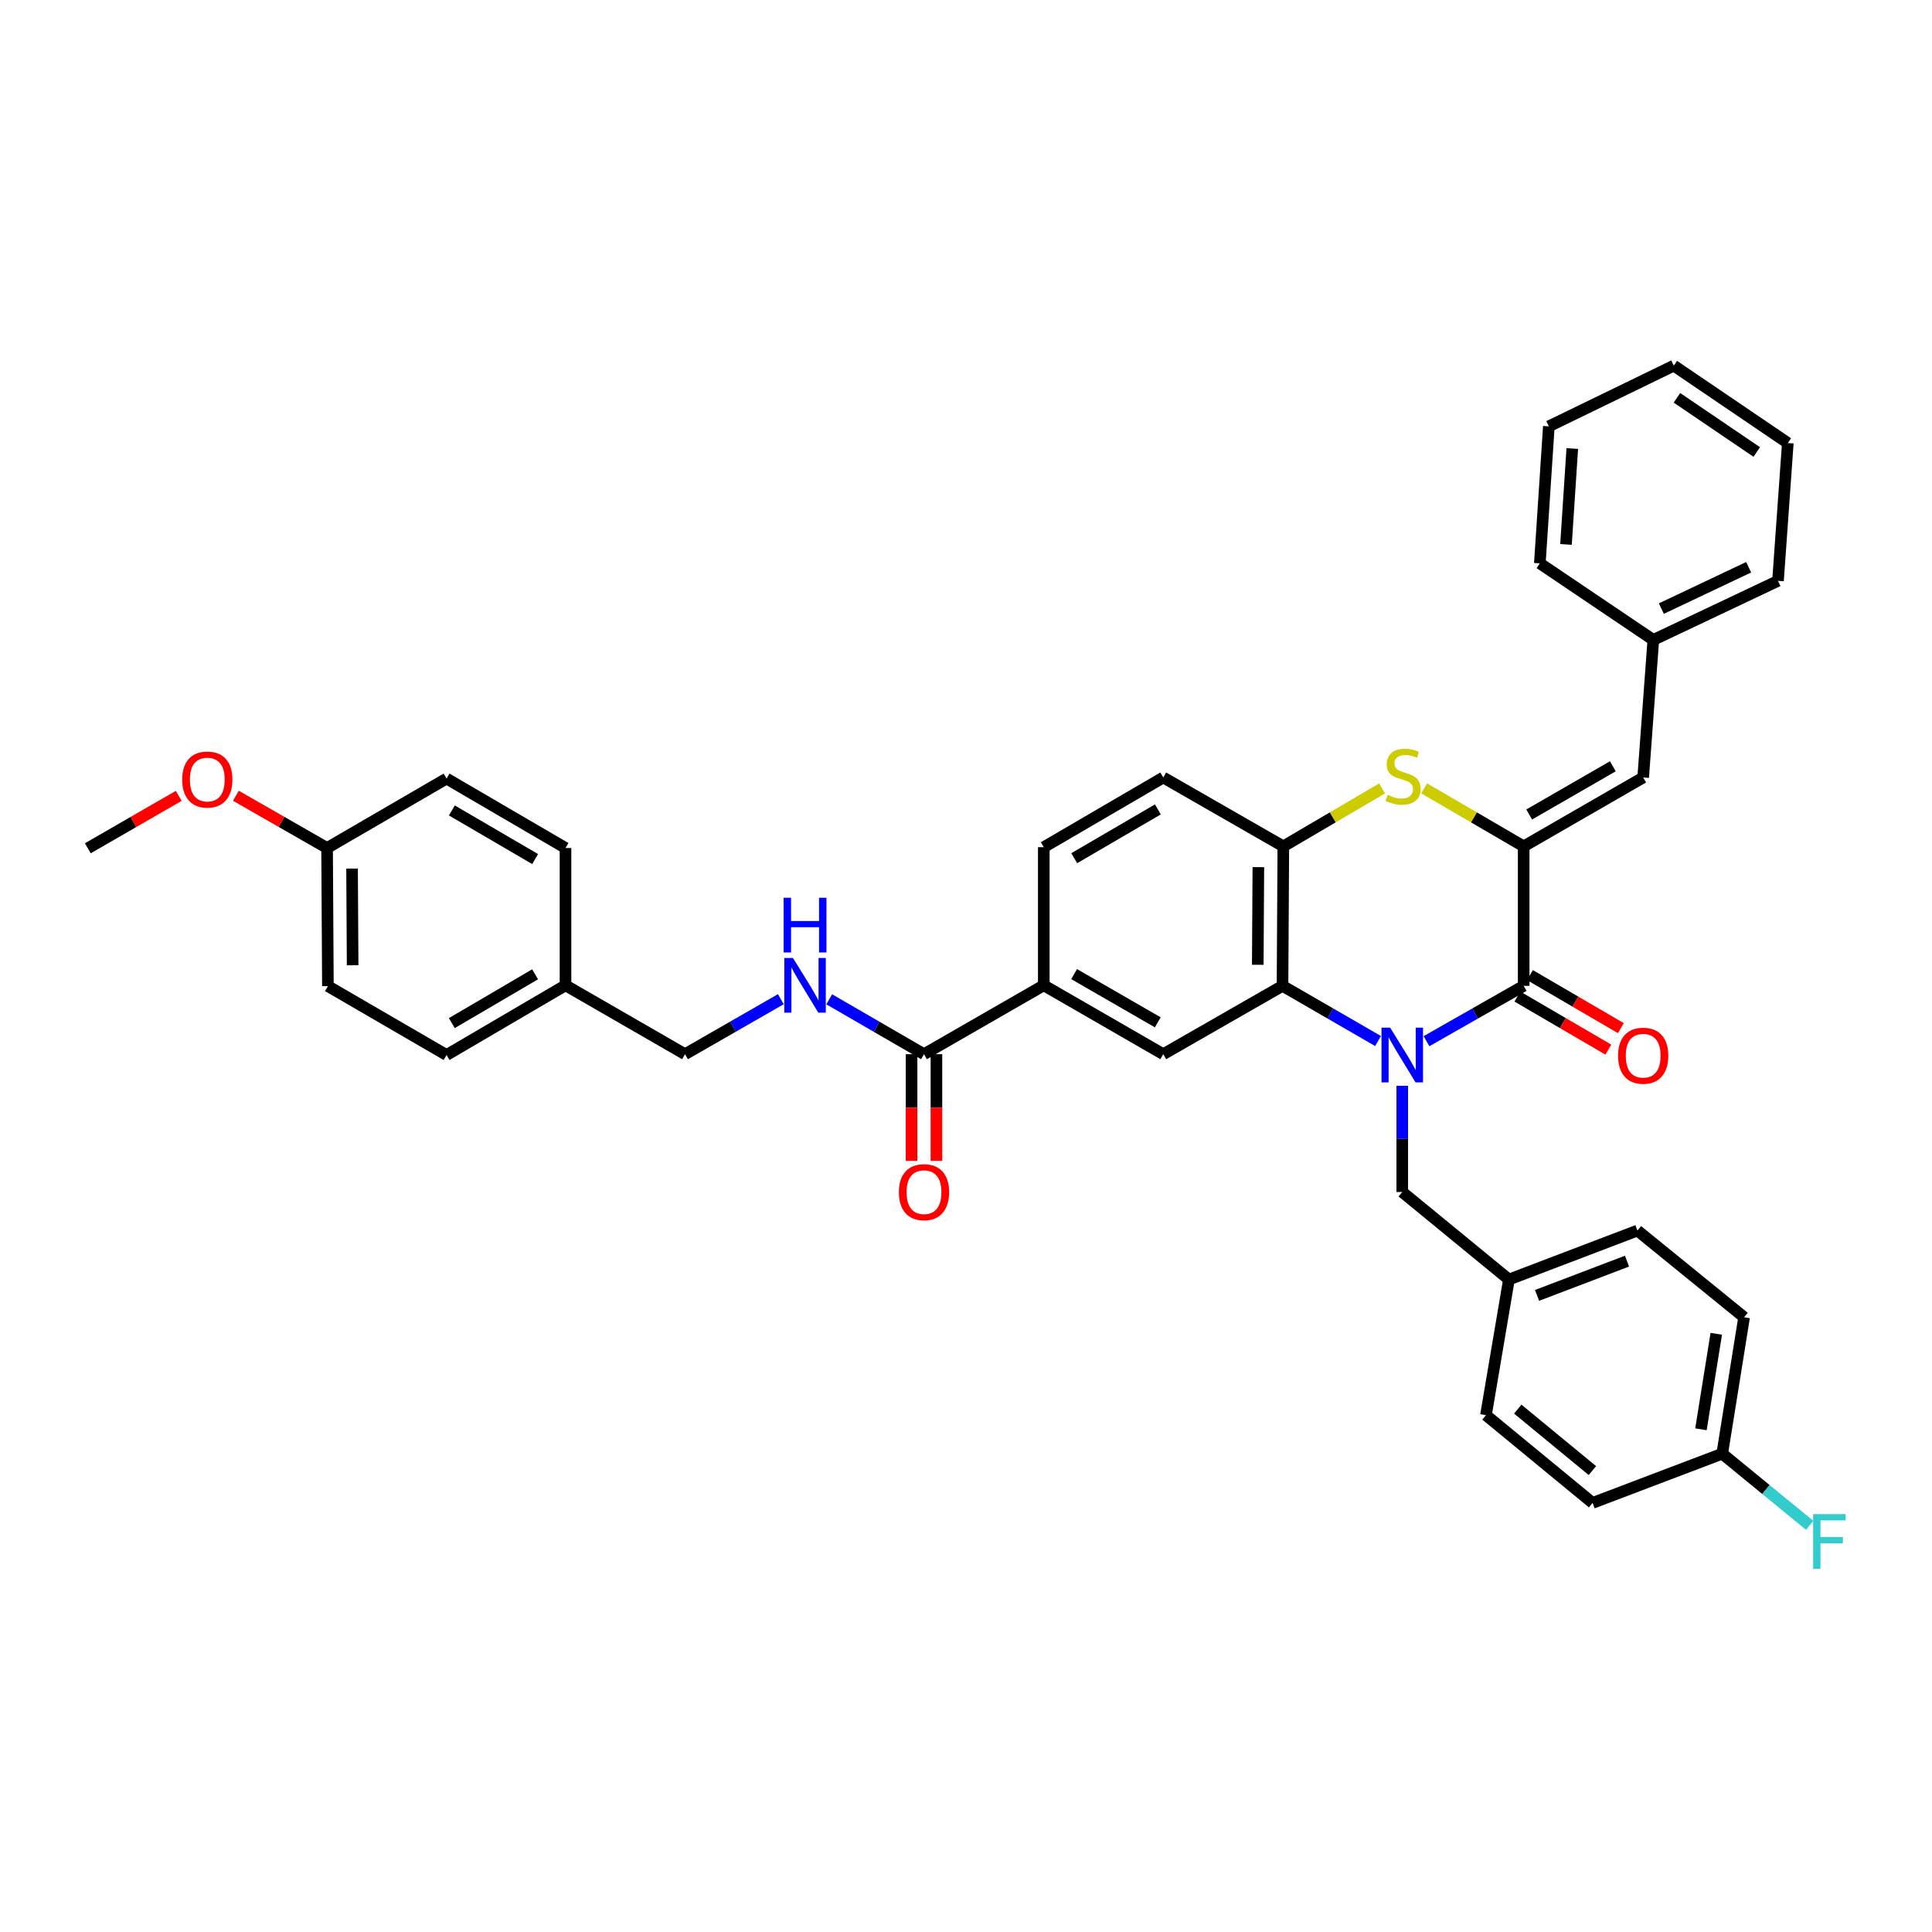 <?xml version='1.0' encoding='iso-8859-1'?>
<svg version='1.1' baseProfile='full'
              xmlns='http://www.w3.org/2000/svg'
                      xmlns:rdkit='http://www.rdkit.org/xml'
                      xmlns:xlink='http://www.w3.org/1999/xlink'
                  xml:space='preserve'
width='1000px' height='1000px' viewBox='0 0 1000 1000'>
<!-- END OF HEADER -->
<rect style='opacity:1.0;fill:#FFFFFF;stroke:none' width='1000' height='1000' x='0' y='0'> </rect>
<path class='bond-0' d='M 738.348,538.924 L 763.499,524.597' style='fill:none;fill-rule:evenodd;stroke:#0000FF;stroke-width:6px;stroke-linecap:butt;stroke-linejoin:miter;stroke-opacity:1' />
<path class='bond-0' d='M 763.499,524.597 L 788.651,510.269' style='fill:none;fill-rule:evenodd;stroke:#000000;stroke-width:6px;stroke-linecap:butt;stroke-linejoin:miter;stroke-opacity:1' />
<path class='bond-2' d='M 713.27,538.834 L 688.549,524.551' style='fill:none;fill-rule:evenodd;stroke:#0000FF;stroke-width:6px;stroke-linecap:butt;stroke-linejoin:miter;stroke-opacity:1' />
<path class='bond-2' d='M 688.549,524.551 L 663.827,510.269' style='fill:none;fill-rule:evenodd;stroke:#000000;stroke-width:6px;stroke-linecap:butt;stroke-linejoin:miter;stroke-opacity:1' />
<path class='bond-9' d='M 725.8,562.005 L 725.8,589.493' style='fill:none;fill-rule:evenodd;stroke:#0000FF;stroke-width:6px;stroke-linecap:butt;stroke-linejoin:miter;stroke-opacity:1' />
<path class='bond-9' d='M 725.8,589.493 L 725.8,616.98' style='fill:none;fill-rule:evenodd;stroke:#000000;stroke-width:6px;stroke-linecap:butt;stroke-linejoin:miter;stroke-opacity:1' />
<path class='bond-1' d='M 788.651,510.269 L 788.651,438.082' style='fill:none;fill-rule:evenodd;stroke:#000000;stroke-width:6px;stroke-linecap:butt;stroke-linejoin:miter;stroke-opacity:1' />
<path class='bond-11' d='M 785.41,515.826 L 808.944,529.553' style='fill:none;fill-rule:evenodd;stroke:#000000;stroke-width:6px;stroke-linecap:butt;stroke-linejoin:miter;stroke-opacity:1' />
<path class='bond-11' d='M 808.944,529.553 L 832.477,543.281' style='fill:none;fill-rule:evenodd;stroke:#FF0000;stroke-width:6px;stroke-linecap:butt;stroke-linejoin:miter;stroke-opacity:1' />
<path class='bond-11' d='M 791.892,504.712 L 815.426,518.44' style='fill:none;fill-rule:evenodd;stroke:#000000;stroke-width:6px;stroke-linecap:butt;stroke-linejoin:miter;stroke-opacity:1' />
<path class='bond-11' d='M 815.426,518.44 L 838.96,532.167' style='fill:none;fill-rule:evenodd;stroke:#FF0000;stroke-width:6px;stroke-linecap:butt;stroke-linejoin:miter;stroke-opacity:1' />
<path class='bond-6' d='M 788.651,438.082 L 850.509,402.421' style='fill:none;fill-rule:evenodd;stroke:#000000;stroke-width:6px;stroke-linecap:butt;stroke-linejoin:miter;stroke-opacity:1' />
<path class='bond-6' d='M 791.504,421.586 L 834.804,396.624' style='fill:none;fill-rule:evenodd;stroke:#000000;stroke-width:6px;stroke-linecap:butt;stroke-linejoin:miter;stroke-opacity:1' />
<path class='bond-37' d='M 788.651,438.082 L 762.886,423.063' style='fill:none;fill-rule:evenodd;stroke:#000000;stroke-width:6px;stroke-linecap:butt;stroke-linejoin:miter;stroke-opacity:1' />
<path class='bond-37' d='M 762.886,423.063 L 737.122,408.045' style='fill:none;fill-rule:evenodd;stroke:#CCCC00;stroke-width:6px;stroke-linecap:butt;stroke-linejoin:miter;stroke-opacity:1' />
<path class='bond-4' d='M 663.827,510.269 L 664.249,438.082' style='fill:none;fill-rule:evenodd;stroke:#000000;stroke-width:6px;stroke-linecap:butt;stroke-linejoin:miter;stroke-opacity:1' />
<path class='bond-4' d='M 651.024,499.366 L 651.32,448.835' style='fill:none;fill-rule:evenodd;stroke:#000000;stroke-width:6px;stroke-linecap:butt;stroke-linejoin:miter;stroke-opacity:1' />
<path class='bond-5' d='M 663.827,510.269 L 602.105,545.651' style='fill:none;fill-rule:evenodd;stroke:#000000;stroke-width:6px;stroke-linecap:butt;stroke-linejoin:miter;stroke-opacity:1' />
<path class='bond-3' d='M 715.359,408.083 L 689.804,423.083' style='fill:none;fill-rule:evenodd;stroke:#CCCC00;stroke-width:6px;stroke-linecap:butt;stroke-linejoin:miter;stroke-opacity:1' />
<path class='bond-3' d='M 689.804,423.083 L 664.249,438.082' style='fill:none;fill-rule:evenodd;stroke:#000000;stroke-width:6px;stroke-linecap:butt;stroke-linejoin:miter;stroke-opacity:1' />
<path class='bond-12' d='M 664.249,438.082 L 602.105,402.421' style='fill:none;fill-rule:evenodd;stroke:#000000;stroke-width:6px;stroke-linecap:butt;stroke-linejoin:miter;stroke-opacity:1' />
<path class='bond-8' d='M 602.105,545.651 L 540.261,509.99' style='fill:none;fill-rule:evenodd;stroke:#000000;stroke-width:6px;stroke-linecap:butt;stroke-linejoin:miter;stroke-opacity:1' />
<path class='bond-8' d='M 599.256,529.156 L 555.965,504.193' style='fill:none;fill-rule:evenodd;stroke:#000000;stroke-width:6px;stroke-linecap:butt;stroke-linejoin:miter;stroke-opacity:1' />
<path class='bond-16' d='M 850.509,402.421 L 855.748,331.221' style='fill:none;fill-rule:evenodd;stroke:#000000;stroke-width:6px;stroke-linecap:butt;stroke-linejoin:miter;stroke-opacity:1' />
<path class='bond-7' d='M 478.26,545.651 L 540.261,509.99' style='fill:none;fill-rule:evenodd;stroke:#000000;stroke-width:6px;stroke-linecap:butt;stroke-linejoin:miter;stroke-opacity:1' />
<path class='bond-10' d='M 478.26,545.651 L 453.734,531.446' style='fill:none;fill-rule:evenodd;stroke:#000000;stroke-width:6px;stroke-linecap:butt;stroke-linejoin:miter;stroke-opacity:1' />
<path class='bond-10' d='M 453.734,531.446 L 429.207,517.241' style='fill:none;fill-rule:evenodd;stroke:#0000FF;stroke-width:6px;stroke-linecap:butt;stroke-linejoin:miter;stroke-opacity:1' />
<path class='bond-13' d='M 471.827,545.651 L 471.827,573.264' style='fill:none;fill-rule:evenodd;stroke:#000000;stroke-width:6px;stroke-linecap:butt;stroke-linejoin:miter;stroke-opacity:1' />
<path class='bond-13' d='M 471.827,573.264 L 471.827,600.877' style='fill:none;fill-rule:evenodd;stroke:#FF0000;stroke-width:6px;stroke-linecap:butt;stroke-linejoin:miter;stroke-opacity:1' />
<path class='bond-13' d='M 484.693,545.651 L 484.693,573.264' style='fill:none;fill-rule:evenodd;stroke:#000000;stroke-width:6px;stroke-linecap:butt;stroke-linejoin:miter;stroke-opacity:1' />
<path class='bond-13' d='M 484.693,573.264 L 484.693,600.877' style='fill:none;fill-rule:evenodd;stroke:#FF0000;stroke-width:6px;stroke-linecap:butt;stroke-linejoin:miter;stroke-opacity:1' />
<path class='bond-14' d='M 540.261,509.99 L 540.261,438.504' style='fill:none;fill-rule:evenodd;stroke:#000000;stroke-width:6px;stroke-linecap:butt;stroke-linejoin:miter;stroke-opacity:1' />
<path class='bond-15' d='M 725.8,616.98 L 781.017,662.276' style='fill:none;fill-rule:evenodd;stroke:#000000;stroke-width:6px;stroke-linecap:butt;stroke-linejoin:miter;stroke-opacity:1' />
<path class='bond-17' d='M 404.157,517.182 L 379.358,531.417' style='fill:none;fill-rule:evenodd;stroke:#0000FF;stroke-width:6px;stroke-linecap:butt;stroke-linejoin:miter;stroke-opacity:1' />
<path class='bond-17' d='M 379.358,531.417 L 354.559,545.651' style='fill:none;fill-rule:evenodd;stroke:#000000;stroke-width:6px;stroke-linecap:butt;stroke-linejoin:miter;stroke-opacity:1' />
<path class='bond-39' d='M 602.105,402.421 L 540.261,438.504' style='fill:none;fill-rule:evenodd;stroke:#000000;stroke-width:6px;stroke-linecap:butt;stroke-linejoin:miter;stroke-opacity:1' />
<path class='bond-39' d='M 599.312,418.947 L 556.022,444.204' style='fill:none;fill-rule:evenodd;stroke:#000000;stroke-width:6px;stroke-linecap:butt;stroke-linejoin:miter;stroke-opacity:1' />
<path class='bond-22' d='M 781.017,662.276 L 769.13,732.476' style='fill:none;fill-rule:evenodd;stroke:#000000;stroke-width:6px;stroke-linecap:butt;stroke-linejoin:miter;stroke-opacity:1' />
<path class='bond-23' d='M 781.017,662.276 L 847.536,636.937' style='fill:none;fill-rule:evenodd;stroke:#000000;stroke-width:6px;stroke-linecap:butt;stroke-linejoin:miter;stroke-opacity:1' />
<path class='bond-23' d='M 795.575,670.499 L 842.138,652.761' style='fill:none;fill-rule:evenodd;stroke:#000000;stroke-width:6px;stroke-linecap:butt;stroke-linejoin:miter;stroke-opacity:1' />
<path class='bond-31' d='M 855.748,331.221 L 920.287,300.642' style='fill:none;fill-rule:evenodd;stroke:#000000;stroke-width:6px;stroke-linecap:butt;stroke-linejoin:miter;stroke-opacity:1' />
<path class='bond-31' d='M 859.92,315.007 L 905.097,293.602' style='fill:none;fill-rule:evenodd;stroke:#000000;stroke-width:6px;stroke-linecap:butt;stroke-linejoin:miter;stroke-opacity:1' />
<path class='bond-32' d='M 855.748,331.221 L 797.014,291.586' style='fill:none;fill-rule:evenodd;stroke:#000000;stroke-width:6px;stroke-linecap:butt;stroke-linejoin:miter;stroke-opacity:1' />
<path class='bond-19' d='M 354.559,545.651 L 292.701,509.99' style='fill:none;fill-rule:evenodd;stroke:#000000;stroke-width:6px;stroke-linecap:butt;stroke-linejoin:miter;stroke-opacity:1' />
<path class='bond-18' d='M 891.417,752.433 L 902.739,681.811' style='fill:none;fill-rule:evenodd;stroke:#000000;stroke-width:6px;stroke-linecap:butt;stroke-linejoin:miter;stroke-opacity:1' />
<path class='bond-18' d='M 880.411,739.803 L 888.336,690.368' style='fill:none;fill-rule:evenodd;stroke:#000000;stroke-width:6px;stroke-linecap:butt;stroke-linejoin:miter;stroke-opacity:1' />
<path class='bond-21' d='M 891.417,752.433 L 914.048,770.97' style='fill:none;fill-rule:evenodd;stroke:#000000;stroke-width:6px;stroke-linecap:butt;stroke-linejoin:miter;stroke-opacity:1' />
<path class='bond-21' d='M 914.048,770.97 L 936.679,789.507' style='fill:none;fill-rule:evenodd;stroke:#33CCCC;stroke-width:6px;stroke-linecap:butt;stroke-linejoin:miter;stroke-opacity:1' />
<path class='bond-38' d='M 891.417,752.433 L 824.326,777.915' style='fill:none;fill-rule:evenodd;stroke:#000000;stroke-width:6px;stroke-linecap:butt;stroke-linejoin:miter;stroke-opacity:1' />
<path class='bond-26' d='M 292.701,509.99 L 292.701,438.925' style='fill:none;fill-rule:evenodd;stroke:#000000;stroke-width:6px;stroke-linecap:butt;stroke-linejoin:miter;stroke-opacity:1' />
<path class='bond-27' d='M 292.701,509.99 L 231.136,546.073' style='fill:none;fill-rule:evenodd;stroke:#000000;stroke-width:6px;stroke-linecap:butt;stroke-linejoin:miter;stroke-opacity:1' />
<path class='bond-27' d='M 276.96,504.302 L 233.865,529.56' style='fill:none;fill-rule:evenodd;stroke:#000000;stroke-width:6px;stroke-linecap:butt;stroke-linejoin:miter;stroke-opacity:1' />
<path class='bond-20' d='M 169.299,438.925 L 169.721,510.412' style='fill:none;fill-rule:evenodd;stroke:#000000;stroke-width:6px;stroke-linecap:butt;stroke-linejoin:miter;stroke-opacity:1' />
<path class='bond-20' d='M 182.228,449.573 L 182.524,499.613' style='fill:none;fill-rule:evenodd;stroke:#000000;stroke-width:6px;stroke-linecap:butt;stroke-linejoin:miter;stroke-opacity:1' />
<path class='bond-30' d='M 169.299,438.925 L 145.692,425.402' style='fill:none;fill-rule:evenodd;stroke:#000000;stroke-width:6px;stroke-linecap:butt;stroke-linejoin:miter;stroke-opacity:1' />
<path class='bond-30' d='M 145.692,425.402 L 122.085,411.878' style='fill:none;fill-rule:evenodd;stroke:#FF0000;stroke-width:6px;stroke-linecap:butt;stroke-linejoin:miter;stroke-opacity:1' />
<path class='bond-41' d='M 169.299,438.925 L 231.136,402.986' style='fill:none;fill-rule:evenodd;stroke:#000000;stroke-width:6px;stroke-linecap:butt;stroke-linejoin:miter;stroke-opacity:1' />
<path class='bond-25' d='M 769.13,732.476 L 824.326,777.915' style='fill:none;fill-rule:evenodd;stroke:#000000;stroke-width:6px;stroke-linecap:butt;stroke-linejoin:miter;stroke-opacity:1' />
<path class='bond-25' d='M 785.587,729.358 L 824.224,761.166' style='fill:none;fill-rule:evenodd;stroke:#000000;stroke-width:6px;stroke-linecap:butt;stroke-linejoin:miter;stroke-opacity:1' />
<path class='bond-24' d='M 847.536,636.937 L 902.739,681.811' style='fill:none;fill-rule:evenodd;stroke:#000000;stroke-width:6px;stroke-linecap:butt;stroke-linejoin:miter;stroke-opacity:1' />
<path class='bond-29' d='M 292.701,438.925 L 231.136,402.986' style='fill:none;fill-rule:evenodd;stroke:#000000;stroke-width:6px;stroke-linecap:butt;stroke-linejoin:miter;stroke-opacity:1' />
<path class='bond-29' d='M 276.979,444.646 L 233.884,419.488' style='fill:none;fill-rule:evenodd;stroke:#000000;stroke-width:6px;stroke-linecap:butt;stroke-linejoin:miter;stroke-opacity:1' />
<path class='bond-28' d='M 231.136,546.073 L 169.721,510.412' style='fill:none;fill-rule:evenodd;stroke:#000000;stroke-width:6px;stroke-linecap:butt;stroke-linejoin:miter;stroke-opacity:1' />
<path class='bond-33' d='M 92.513,411.933 L 68.984,425.501' style='fill:none;fill-rule:evenodd;stroke:#FF0000;stroke-width:6px;stroke-linecap:butt;stroke-linejoin:miter;stroke-opacity:1' />
<path class='bond-33' d='M 68.984,425.501 L 45.455,439.068' style='fill:none;fill-rule:evenodd;stroke:#000000;stroke-width:6px;stroke-linecap:butt;stroke-linejoin:miter;stroke-opacity:1' />
<path class='bond-34' d='M 920.287,300.642 L 925.369,229.313' style='fill:none;fill-rule:evenodd;stroke:#000000;stroke-width:6px;stroke-linecap:butt;stroke-linejoin:miter;stroke-opacity:1' />
<path class='bond-35' d='M 797.014,291.586 L 801.675,220.678' style='fill:none;fill-rule:evenodd;stroke:#000000;stroke-width:6px;stroke-linecap:butt;stroke-linejoin:miter;stroke-opacity:1' />
<path class='bond-35' d='M 810.552,281.793 L 813.814,232.158' style='fill:none;fill-rule:evenodd;stroke:#000000;stroke-width:6px;stroke-linecap:butt;stroke-linejoin:miter;stroke-opacity:1' />
<path class='bond-40' d='M 925.369,229.313 L 866.356,189.256' style='fill:none;fill-rule:evenodd;stroke:#000000;stroke-width:6px;stroke-linecap:butt;stroke-linejoin:miter;stroke-opacity:1' />
<path class='bond-40' d='M 909.291,233.95 L 867.982,205.91' style='fill:none;fill-rule:evenodd;stroke:#000000;stroke-width:6px;stroke-linecap:butt;stroke-linejoin:miter;stroke-opacity:1' />
<path class='bond-36' d='M 801.675,220.678 L 866.356,189.256' style='fill:none;fill-rule:evenodd;stroke:#000000;stroke-width:6px;stroke-linecap:butt;stroke-linejoin:miter;stroke-opacity:1' />
<path  class='atom-0' d='M 719.54 531.913
L 728.82 546.913
Q 729.74 548.393, 731.22 551.073
Q 732.7 553.753, 732.78 553.913
L 732.78 531.913
L 736.54 531.913
L 736.54 560.233
L 732.66 560.233
L 722.7 543.833
Q 721.54 541.913, 720.3 539.713
Q 719.1 537.513, 718.74 536.833
L 718.74 560.233
L 715.06 560.233
L 715.06 531.913
L 719.54 531.913
' fill='#0000FF'/>
<path  class='atom-4' d='M 718.236 411.419
Q 718.556 411.539, 719.876 412.099
Q 721.196 412.659, 722.636 413.019
Q 724.116 413.339, 725.556 413.339
Q 728.236 413.339, 729.796 412.059
Q 731.356 410.739, 731.356 408.459
Q 731.356 406.899, 730.556 405.939
Q 729.796 404.979, 728.596 404.459
Q 727.396 403.939, 725.396 403.339
Q 722.876 402.579, 721.356 401.859
Q 719.876 401.139, 718.796 399.619
Q 717.756 398.099, 717.756 395.539
Q 717.756 391.979, 720.156 389.779
Q 722.596 387.579, 727.396 387.579
Q 730.676 387.579, 734.396 389.139
L 733.476 392.219
Q 730.076 390.819, 727.516 390.819
Q 724.756 390.819, 723.236 391.979
Q 721.716 393.099, 721.756 395.059
Q 721.756 396.579, 722.516 397.499
Q 723.316 398.419, 724.436 398.939
Q 725.596 399.459, 727.516 400.059
Q 730.076 400.859, 731.596 401.659
Q 733.116 402.459, 734.196 404.099
Q 735.316 405.699, 735.316 408.459
Q 735.316 412.379, 732.676 414.499
Q 730.076 416.579, 725.716 416.579
Q 723.196 416.579, 721.276 416.019
Q 719.396 415.499, 717.156 414.579
L 718.236 411.419
' fill='#CCCC00'/>
<path  class='atom-11' d='M 410.428 495.83
L 419.708 510.83
Q 420.628 512.31, 422.108 514.99
Q 423.588 517.67, 423.668 517.83
L 423.668 495.83
L 427.428 495.83
L 427.428 524.15
L 423.548 524.15
L 413.588 507.75
Q 412.428 505.83, 411.188 503.63
Q 409.988 501.43, 409.628 500.75
L 409.628 524.15
L 405.948 524.15
L 405.948 495.83
L 410.428 495.83
' fill='#0000FF'/>
<path  class='atom-11' d='M 405.608 464.678
L 409.448 464.678
L 409.448 476.718
L 423.928 476.718
L 423.928 464.678
L 427.768 464.678
L 427.768 492.998
L 423.928 492.998
L 423.928 479.918
L 409.448 479.918
L 409.448 492.998
L 405.608 492.998
L 405.608 464.678
' fill='#0000FF'/>
<path  class='atom-12' d='M 837.509 546.431
Q 837.509 539.631, 840.869 535.831
Q 844.229 532.031, 850.509 532.031
Q 856.789 532.031, 860.149 535.831
Q 863.509 539.631, 863.509 546.431
Q 863.509 553.311, 860.109 557.231
Q 856.709 561.111, 850.509 561.111
Q 844.269 561.111, 840.869 557.231
Q 837.509 553.351, 837.509 546.431
M 850.509 557.911
Q 854.829 557.911, 857.149 555.031
Q 859.509 552.111, 859.509 546.431
Q 859.509 540.871, 857.149 538.071
Q 854.829 535.231, 850.509 535.231
Q 846.189 535.231, 843.829 538.031
Q 841.509 540.831, 841.509 546.431
Q 841.509 552.151, 843.829 555.031
Q 846.189 557.911, 850.509 557.911
' fill='#FF0000'/>
<path  class='atom-14' d='M 465.26 617.06
Q 465.26 610.26, 468.62 606.46
Q 471.98 602.66, 478.26 602.66
Q 484.54 602.66, 487.9 606.46
Q 491.26 610.26, 491.26 617.06
Q 491.26 623.94, 487.86 627.86
Q 484.46 631.74, 478.26 631.74
Q 472.02 631.74, 468.62 627.86
Q 465.26 623.98, 465.26 617.06
M 478.26 628.54
Q 482.58 628.54, 484.9 625.66
Q 487.26 622.74, 487.26 617.06
Q 487.26 611.5, 484.9 608.7
Q 482.58 605.86, 478.26 605.86
Q 473.94 605.86, 471.58 608.66
Q 469.26 611.46, 469.26 617.06
Q 469.26 622.78, 471.58 625.66
Q 473.94 628.54, 478.26 628.54
' fill='#FF0000'/>
<path  class='atom-22' d='M 938.471 783.712
L 955.311 783.712
L 955.311 786.952
L 942.271 786.952
L 942.271 795.552
L 953.871 795.552
L 953.871 798.832
L 942.271 798.832
L 942.271 812.032
L 938.471 812.032
L 938.471 783.712
' fill='#33CCCC'/>
<path  class='atom-31' d='M 94.298 403.488
Q 94.298 396.688, 97.658 392.888
Q 101.018 389.088, 107.298 389.088
Q 113.578 389.088, 116.938 392.888
Q 120.298 396.688, 120.298 403.488
Q 120.298 410.368, 116.898 414.288
Q 113.498 418.168, 107.298 418.168
Q 101.058 418.168, 97.658 414.288
Q 94.298 410.408, 94.298 403.488
M 107.298 414.968
Q 111.618 414.968, 113.938 412.088
Q 116.298 409.168, 116.298 403.488
Q 116.298 397.928, 113.938 395.128
Q 111.618 392.288, 107.298 392.288
Q 102.978 392.288, 100.618 395.088
Q 98.298 397.888, 98.298 403.488
Q 98.298 409.208, 100.618 412.088
Q 102.978 414.968, 107.298 414.968
' fill='#FF0000'/>
</svg>
